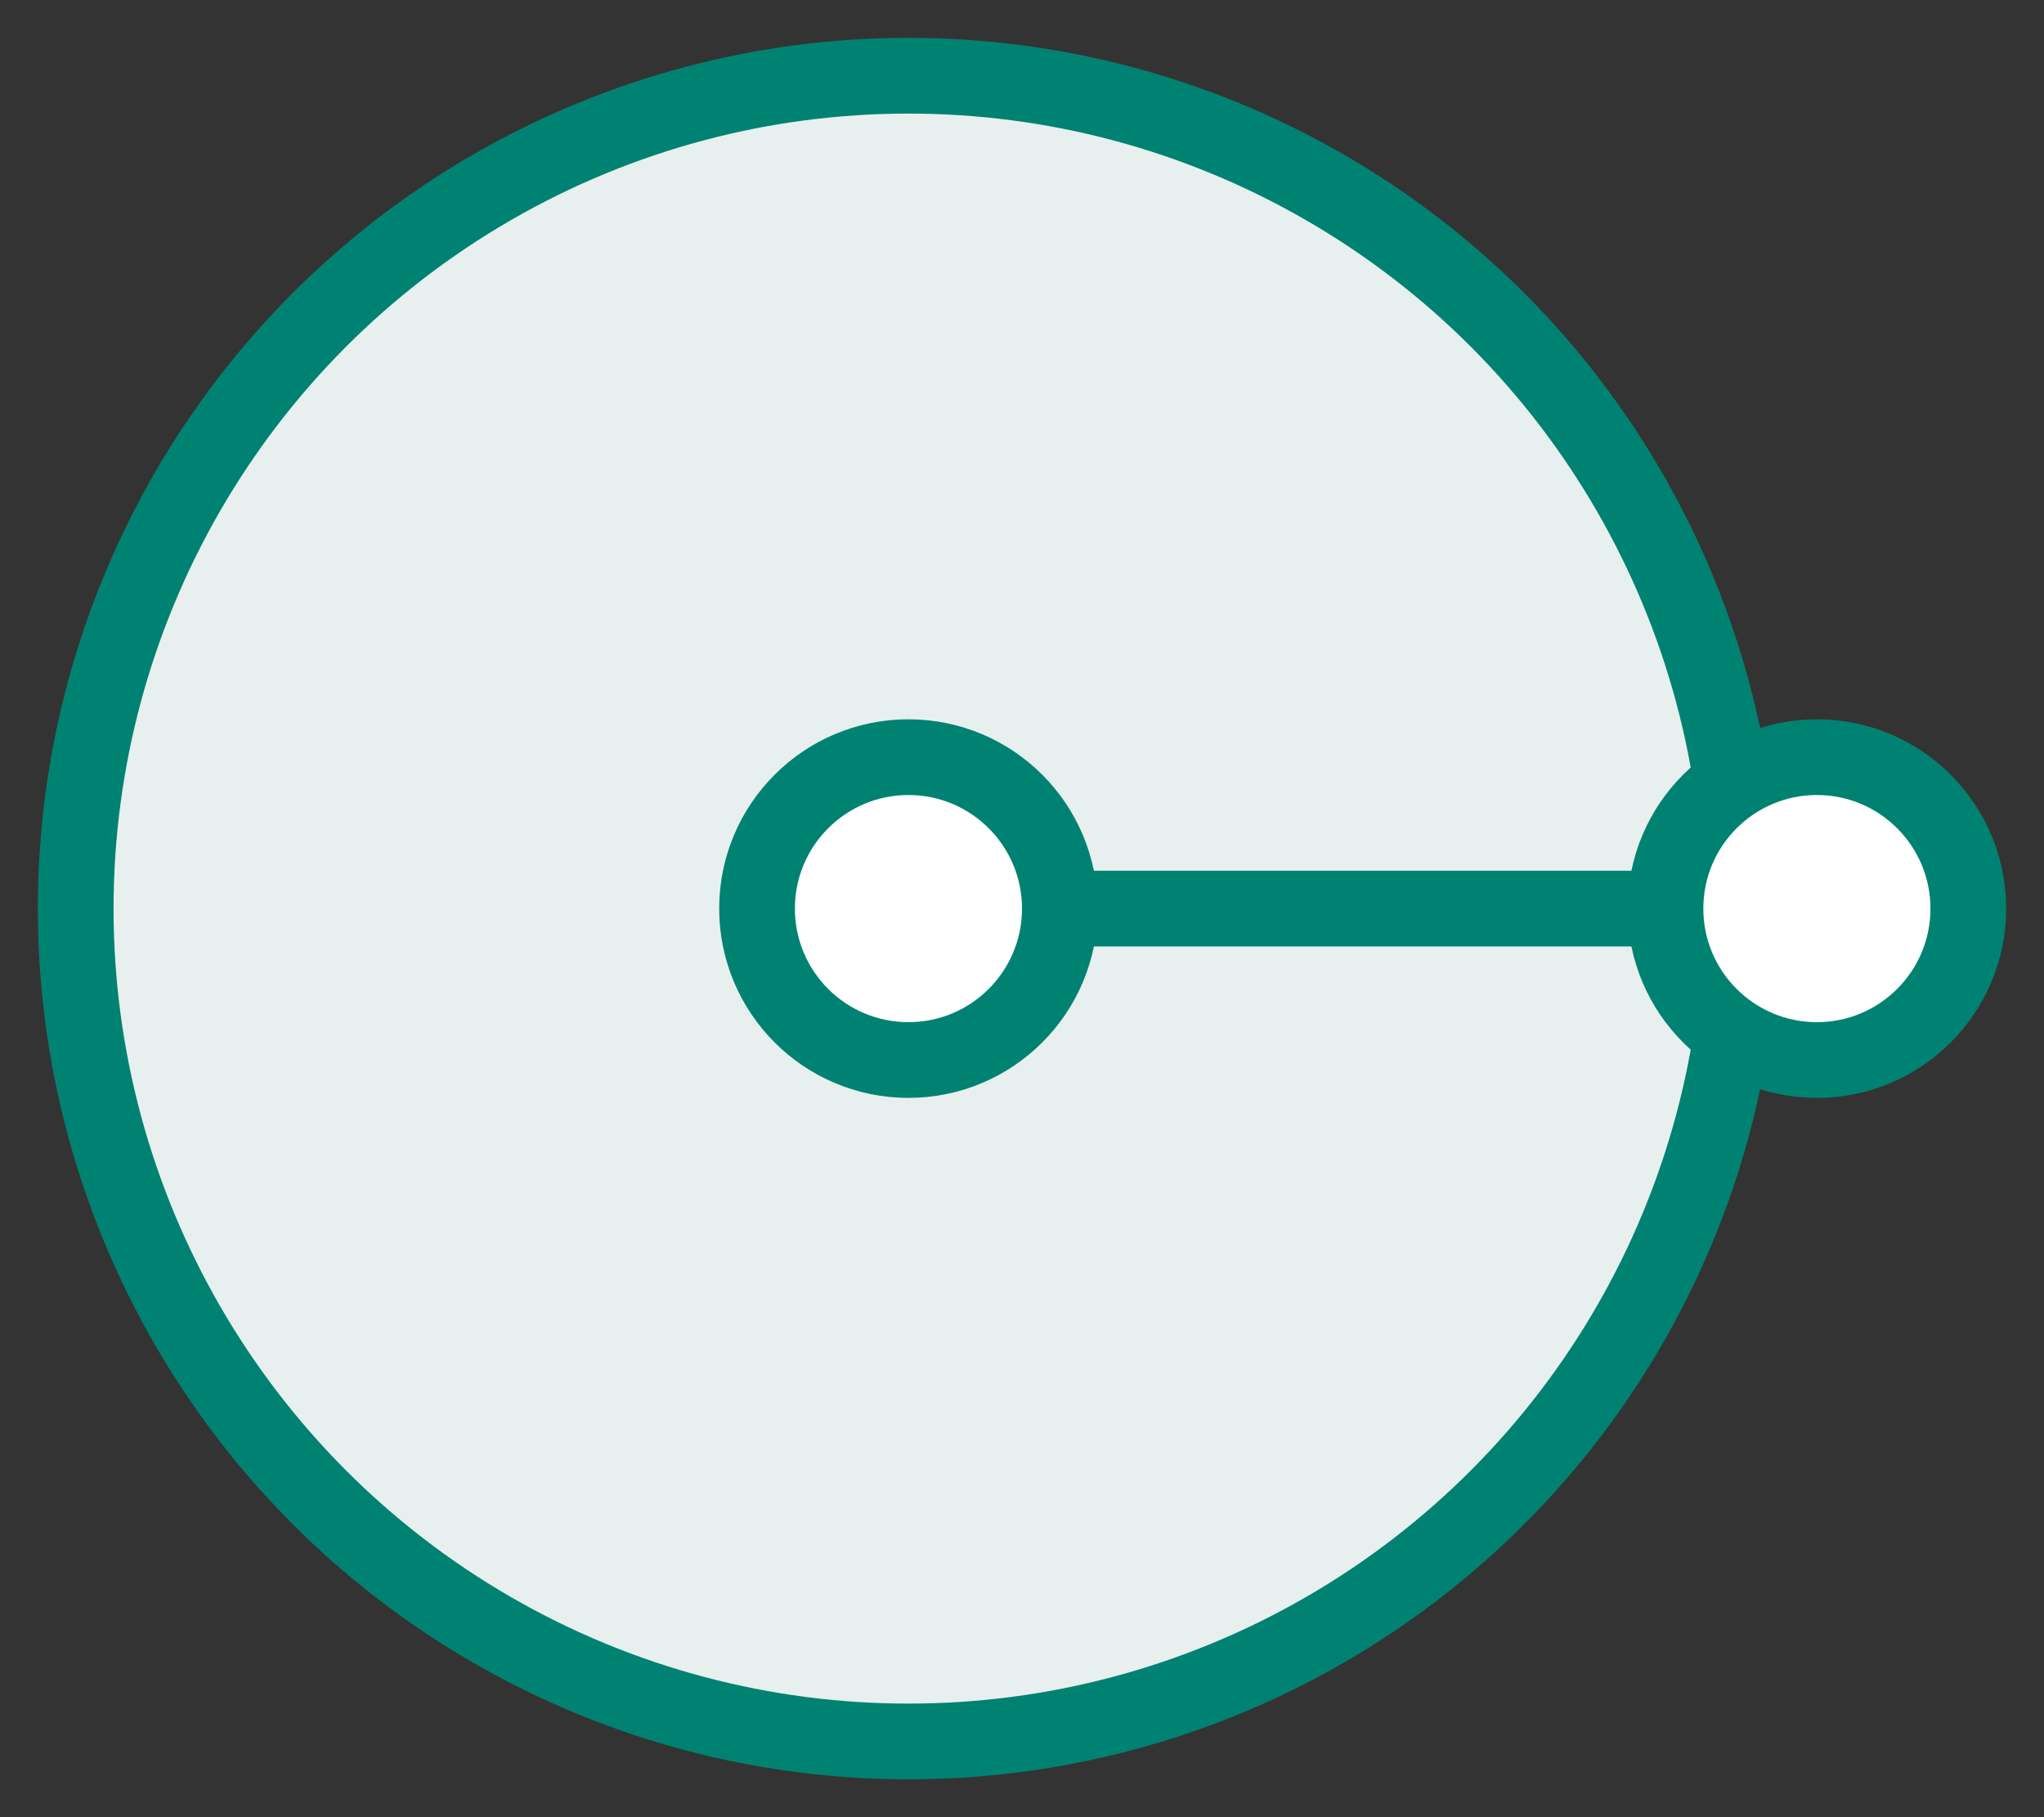 <svg width="27" height="24" xmlns="http://www.w3.org/2000/svg"><rect width="100%" height="100%" fill="#333333" stroke="none"/><g transform="translate(1 1)" fill-rule="nonzero" stroke="#008272" fill="none"><circle fill="#E7F0EF" cx="11" cy="11" r="11"/><path d="M11 11h11" stroke-linecap="square"/><circle fill="#FFF" cx="11" cy="11" r="2"/><circle fill="#FFF" cx="23" cy="11" r="2"/></g></svg>